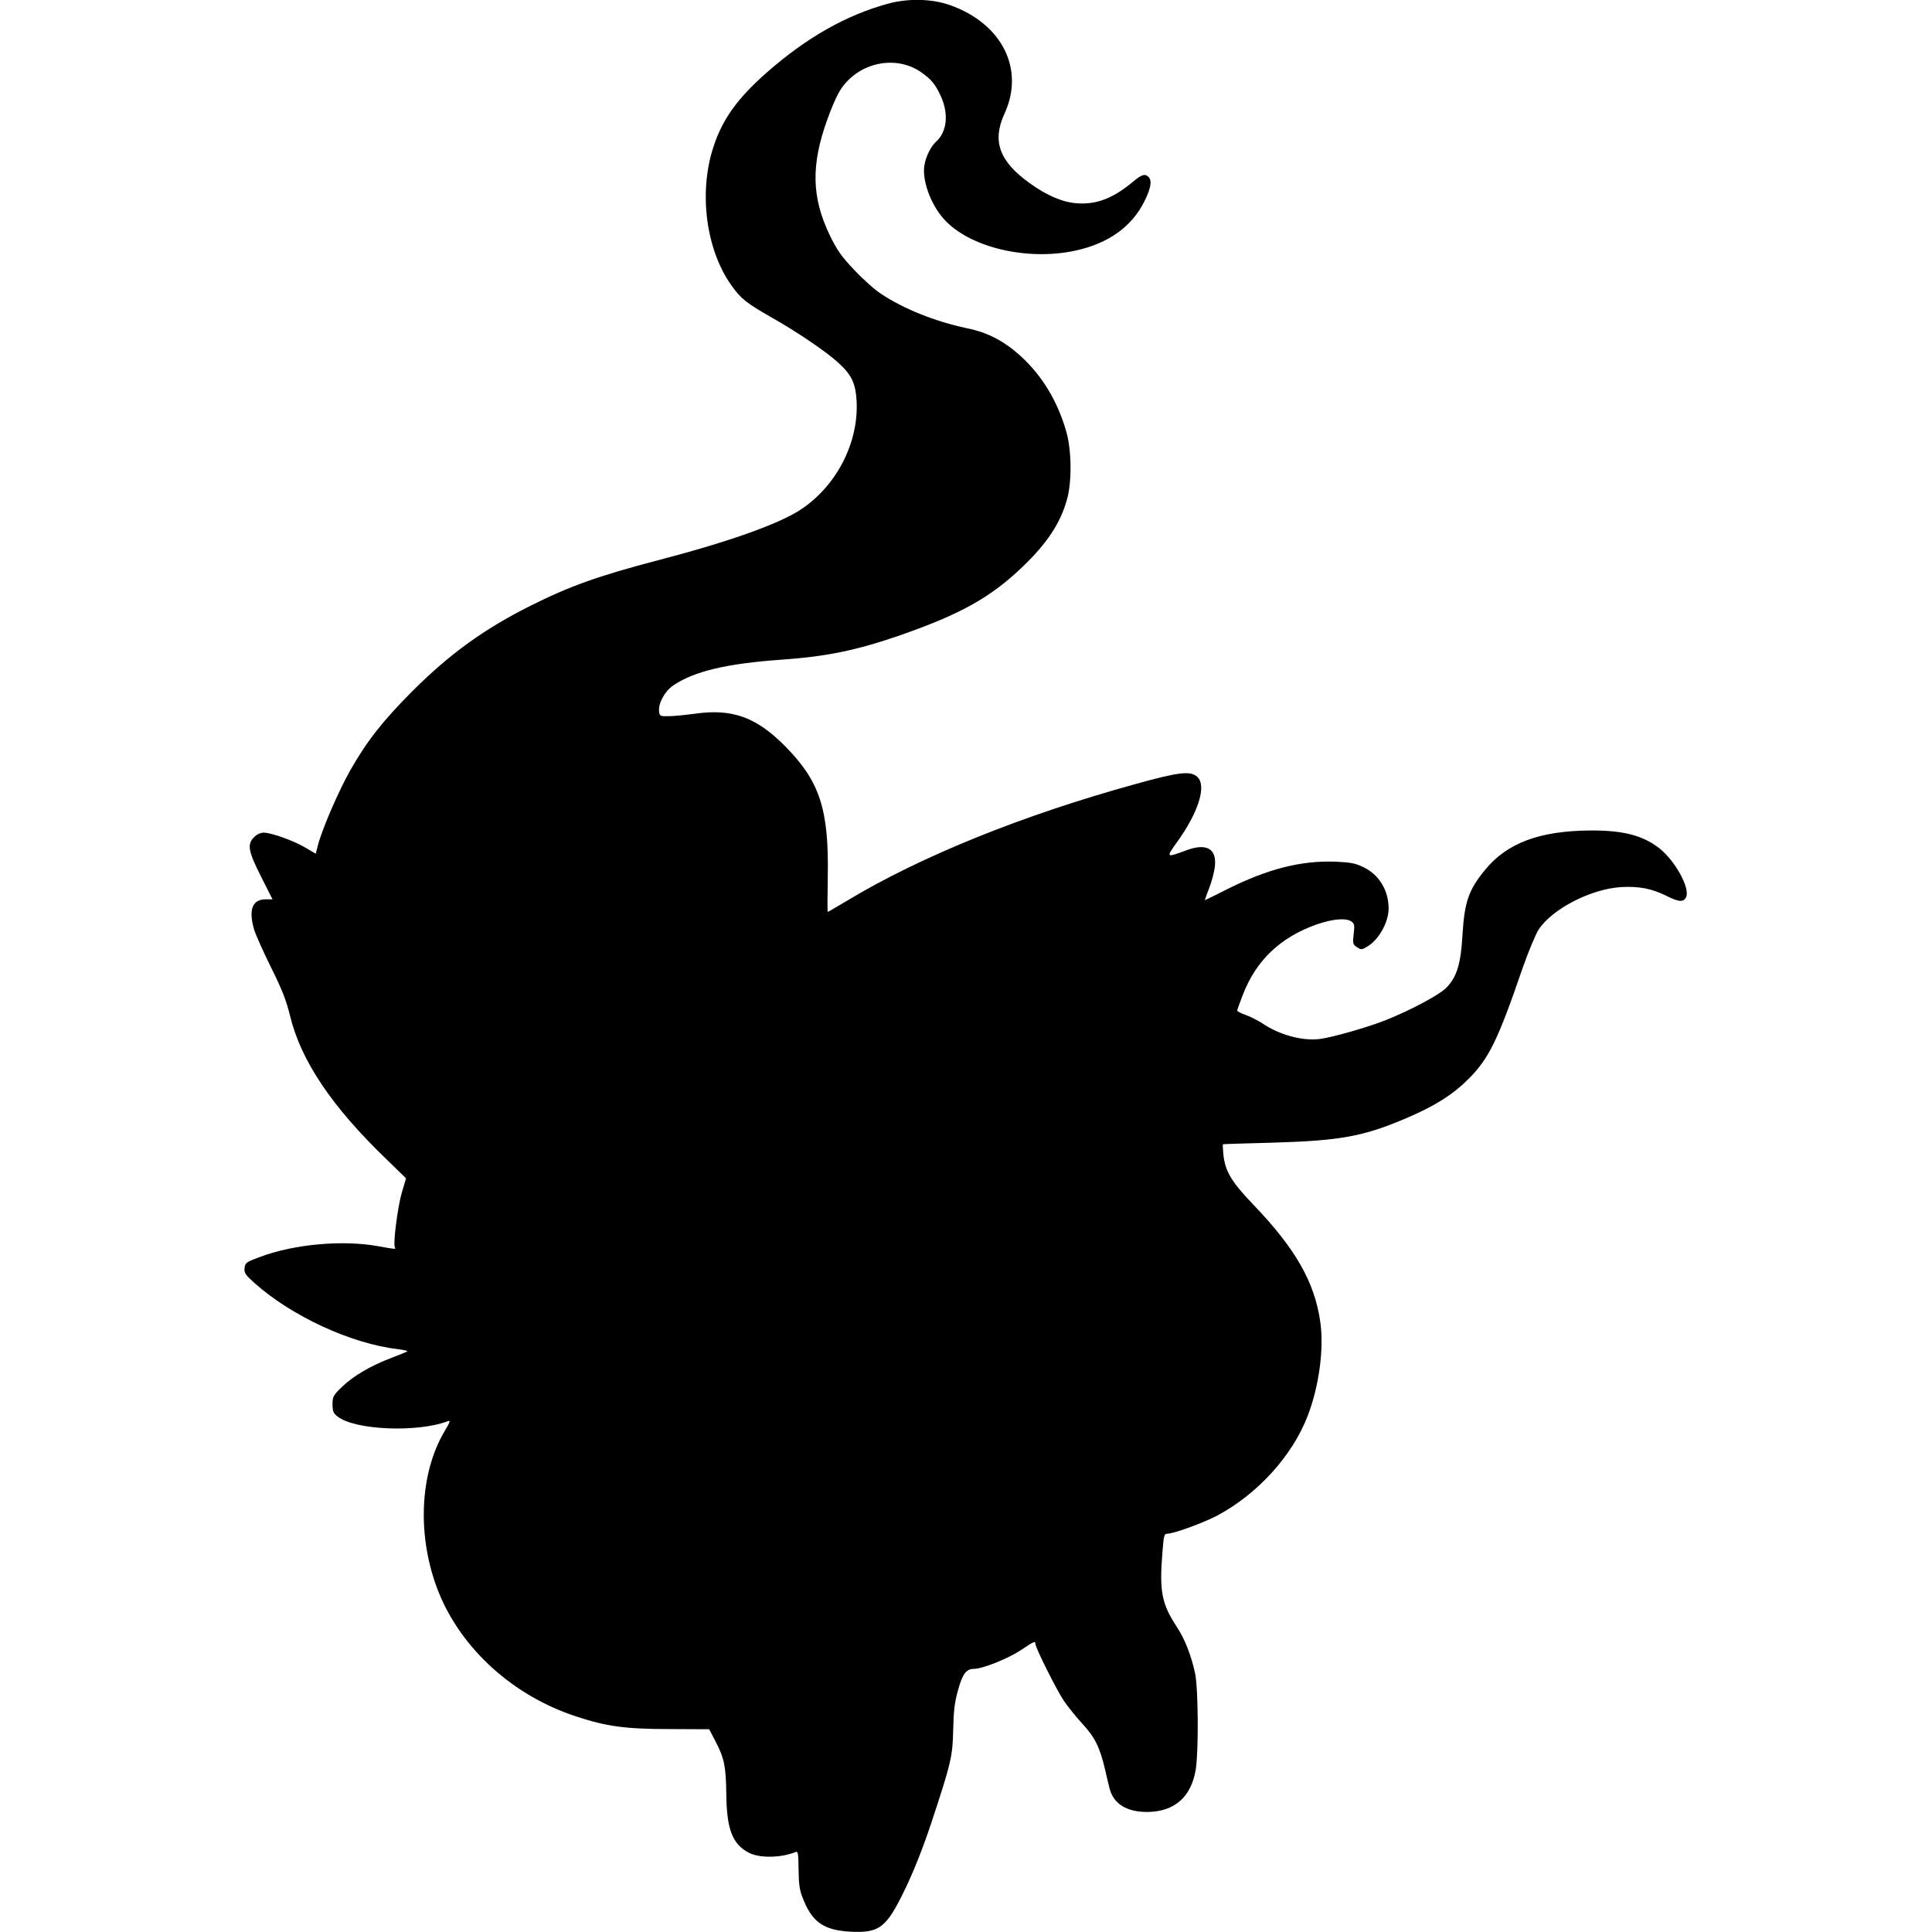 <?xml version="1.0" encoding="UTF-8" standalone="yes"?>
<svg version="1.0" xmlns="http://www.w3.org/2000/svg" width="100mm" height="100mm" viewBox="0 0 801 1072" preserveAspectRatio="xMidYMid meet">
  <g transform="translate(0,1072) scale(0.1,-0.1)" fill="#000000" stroke="none">
    <path d="M3574 10700 c-232 -63 -452 -187 -674 -382 -164 -144 -249 -263 -298
-418 -81 -252 -39 -566 101 -763 54 -76 83 -98 224 -179 140 -79 301 -188 370
-251 74 -68 95 -113 101 -212 12 -227 -107 -464 -302 -597 -119 -82 -399 -182
-801 -287 -329 -86 -491 -144 -706 -252 -258 -129 -447 -266 -655 -473 -166
-167 -252 -276 -346 -441 -63 -111 -157 -328 -179 -415 l-12 -47 -56 33 c-65
39 -191 84 -233 84 -17 0 -39 -10 -53 -25 -40 -39 -33 -78 39 -220 l63 -125
-38 0 c-74 0 -96 -58 -64 -168 9 -29 51 -123 94 -210 61 -122 84 -182 105
-267 60 -250 233 -507 539 -801 l105 -102 -24 -81 c-23 -80 -49 -285 -38 -302
7 -12 4 -11 -91 6 -199 36 -465 12 -654 -58 -81 -30 -86 -34 -89 -63 -3 -27 5
-38 55 -83 206 -184 537 -337 796 -367 32 -4 55 -9 52 -12 -3 -3 -42 -19 -87
-36 -116 -44 -212 -100 -275 -161 -49 -47 -53 -55 -53 -97 0 -38 5 -50 27 -67
96 -77 446 -91 615 -26 13 5 9 -8 -17 -51 -144 -238 -158 -594 -36 -899 127
-315 414 -575 763 -689 170 -56 273 -70 521 -70 l217 -1 34 -65 c50 -96 59
-140 61 -295 2 -195 34 -279 127 -326 59 -30 177 -28 258 5 13 5 15 -9 16 -96
1 -81 5 -115 23 -159 51 -133 115 -178 260 -187 167 -9 204 20 309 238 48 99
99 229 143 361 112 338 120 374 123 523 2 100 8 151 26 215 25 92 46 121 88
121 49 0 188 56 260 103 74 50 82 53 82 36 0 -21 118 -257 158 -316 22 -33 70
-92 105 -130 68 -74 95 -129 124 -253 8 -36 19 -81 24 -101 21 -87 94 -133
209 -133 152 1 245 83 270 237 16 105 14 449 -4 533 -21 98 -58 192 -100 255
-85 129 -99 198 -81 416 7 93 10 103 27 103 36 0 202 61 278 101 225 121 416
332 501 553 63 164 91 371 70 520 -31 221 -138 408 -369 649 -125 130 -159
188 -169 282 -3 30 -4 55 -2 56 2 1 130 5 284 9 370 11 501 35 743 140 154 66
253 130 337 215 112 113 162 215 299 615 32 91 72 187 89 213 76 115 291 225
458 235 100 5 168 -8 251 -49 70 -35 95 -36 109 -6 22 49 -59 197 -146 268
-92 73 -201 102 -385 101 -284 -2 -464 -70 -586 -220 -90 -110 -113 -177 -124
-357 -9 -163 -31 -234 -88 -294 -38 -40 -199 -126 -337 -181 -97 -39 -300 -97
-367 -105 -98 -12 -226 23 -322 89 -22 14 -61 34 -88 44 -26 9 -48 20 -48 25
0 4 14 43 31 87 74 192 209 320 411 391 90 31 163 37 193 15 15 -11 17 -21 11
-69 -6 -53 -4 -58 19 -73 23 -15 27 -15 60 6 62 38 115 134 115 209 0 100 -52
186 -137 228 -49 24 -73 28 -162 32 -188 6 -371 -40 -595 -152 -69 -35 -126
-63 -126 -62 0 2 11 32 25 69 14 36 28 90 31 118 11 100 -47 132 -161 89 -110
-41 -111 -40 -50 45 120 166 166 314 114 363 -38 35 -101 28 -342 -39 -625
-172 -1195 -402 -1604 -649 -56 -33 -103 -61 -105 -61 -2 0 -2 87 0 192 7 378
-44 533 -238 729 -159 160 -292 208 -498 179 -53 -7 -119 -14 -147 -14 -47 -1
-50 1 -53 26 -5 46 31 112 79 145 117 79 296 121 604 143 245 17 416 52 657
136 335 117 499 209 676 378 138 132 212 245 248 377 27 96 25 271 -4 372 -47
167 -131 307 -247 415 -95 88 -187 137 -306 161 -175 37 -352 108 -476 191
-34 22 -100 81 -147 131 -71 75 -95 108 -136 192 -102 211 -106 392 -14 645
18 52 46 117 61 144 90 165 308 221 458 118 57 -40 80 -67 110 -133 45 -98 35
-198 -25 -252 -30 -27 -58 -84 -66 -133 -13 -82 34 -213 106 -295 140 -159
463 -237 735 -177 181 40 310 132 380 273 36 72 43 115 23 135 -20 20 -38 14
-87 -27 -111 -92 -201 -127 -312 -119 -78 6 -166 43 -261 112 -168 120 -209
233 -140 384 115 248 -13 502 -303 604 -100 35 -229 38 -341 8z"/>
  </g>
</svg>